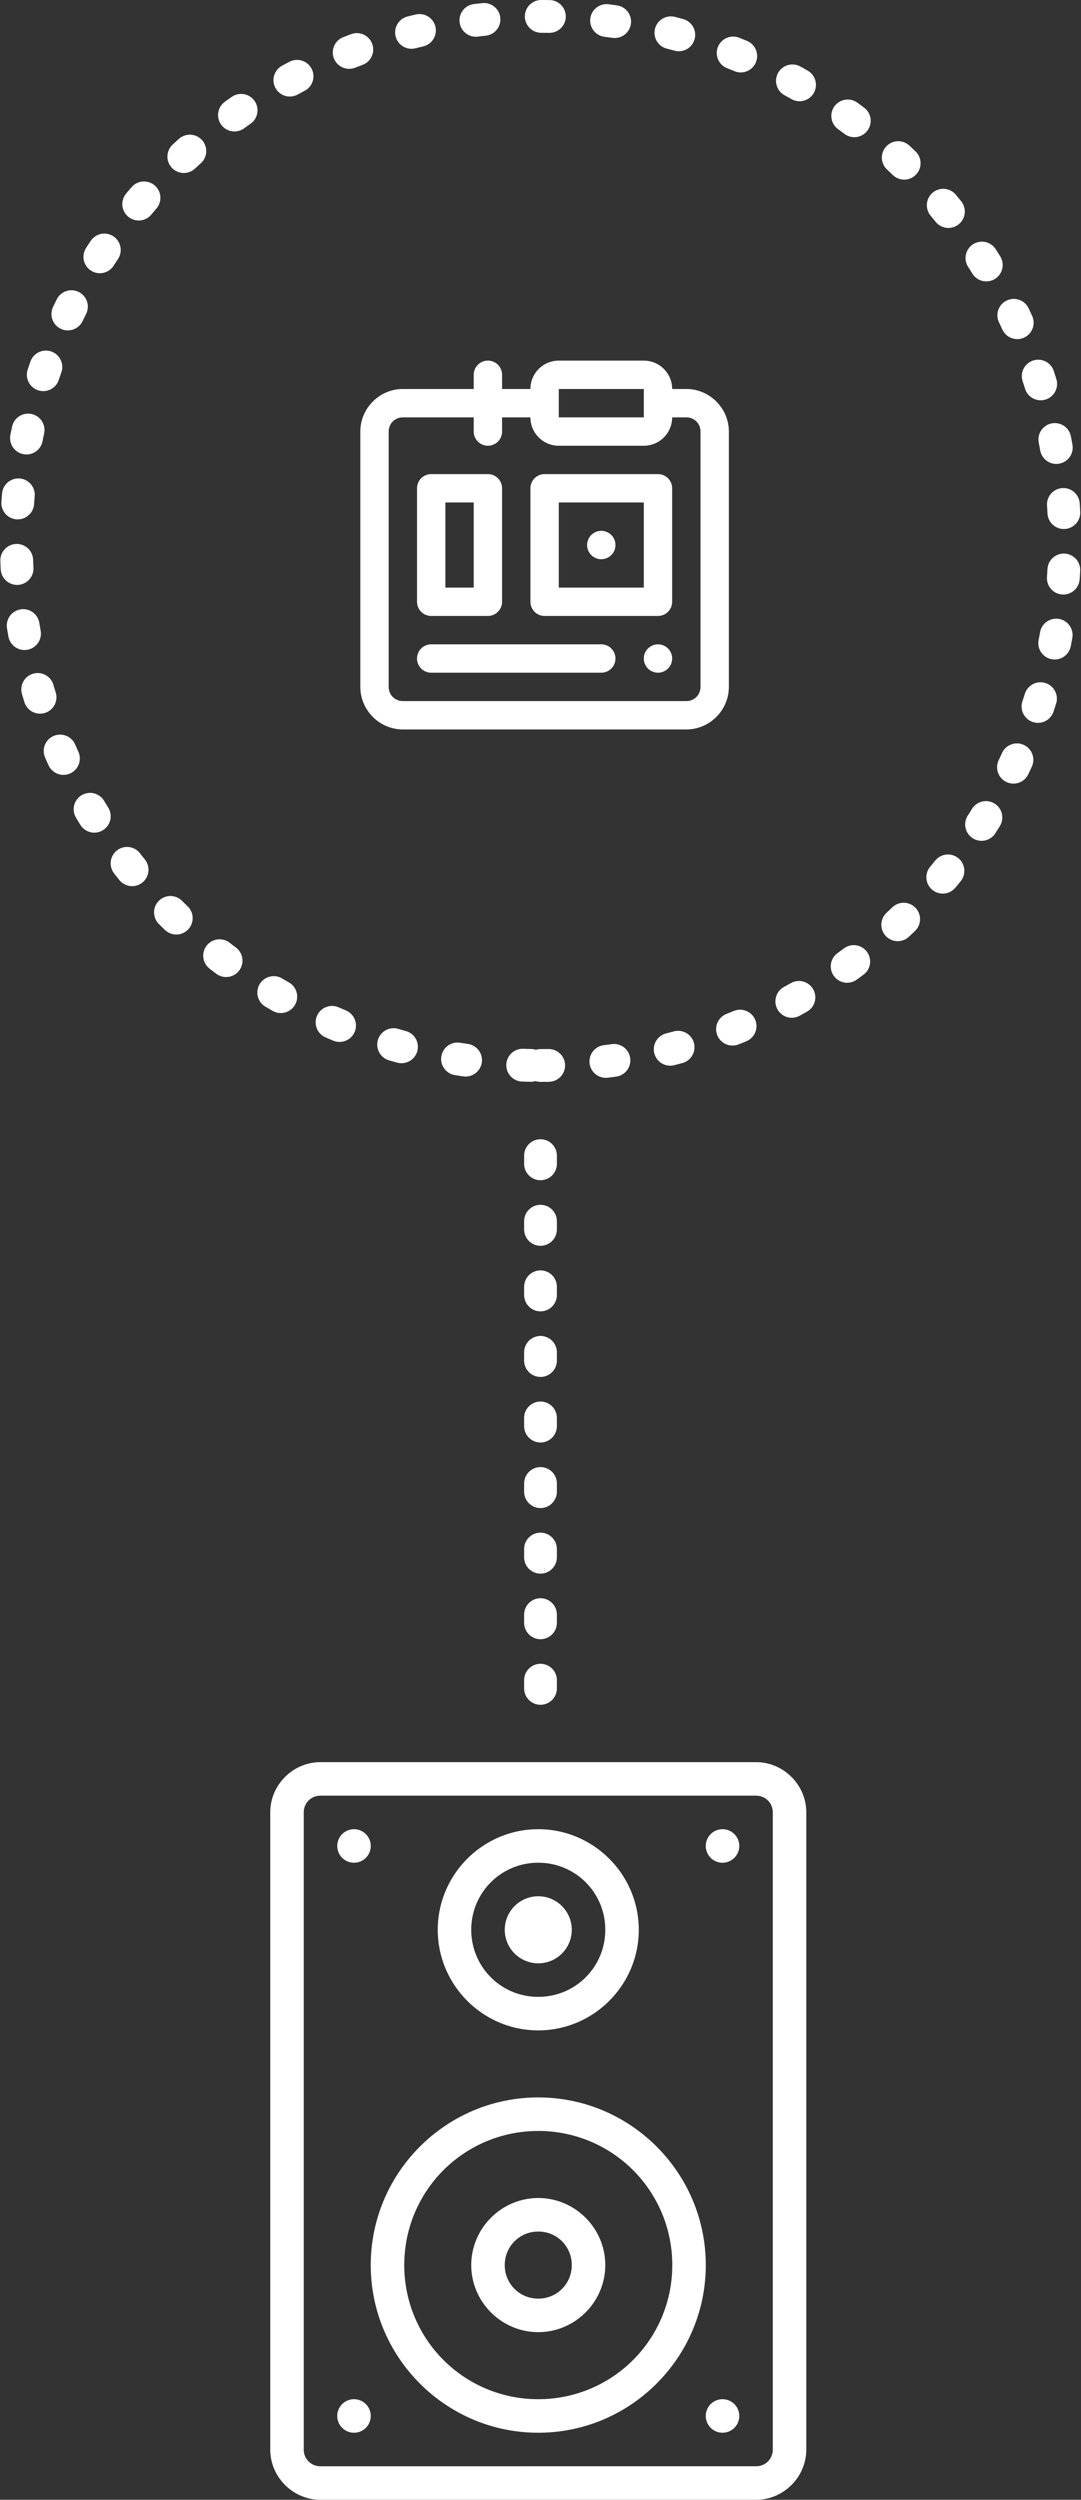 <svg width="132" height="305" xmlns="http://www.w3.org/2000/svg"><rect width="100%" height="100%" fill="#333333" stroke="none"/><g fill="none" fill-rule="evenodd"><g stroke="#FFF" stroke-dasharray="1,7" stroke-linecap="round" stroke-linejoin="round" stroke-width="4"><path d="M66 130c35.346 0 64-28.654 64-64 0-10.956-2.753-21.27-7.605-30.286C111.593 15.643 90.39 2 66 2 30.654 2 2 30.654 2 66c0 35.346 28.654 64 64 64zM66 141v66"/></g><path d="M57.846 45.73v1.732h-8.654c-2.847 0-5.192 2.345-5.192 5.192v31.154C44 86.655 46.345 89 49.192 89h34.616C86.655 89 89 86.655 89 83.808V52.654c0-2.847-2.345-5.192-5.192-5.192h-1.731A3.462 3.462 0 0 0 78.615 44H68.231a3.462 3.462 0 0 0-3.462 3.462h-3.461V45.73a1.73 1.73 0 0 0-3.462 0zm10.385 1.732h10.384v3.461H68.231v-3.461zm-19.039 3.461h8.654v1.73a1.73 1.73 0 0 0 3.462 0v-1.73h3.461a3.462 3.462 0 0 0 3.462 3.462h10.384a3.462 3.462 0 0 0 3.462-3.462h1.73c.975 0 1.731.757 1.731 1.73v31.155c0 .974-.756 1.73-1.73 1.73H49.192c-.974 0-1.73-.756-1.73-1.73V52.654c0-.974.756-1.73 1.73-1.73zm3.462 6.923a1.73 1.73 0 0 0-1.73 1.73v13.847c0 .956.774 1.73 1.73 1.73h6.923a1.73 1.73 0 0 0 1.73-1.73V59.577a1.73 1.73 0 0 0-1.73-1.73h-6.923zm13.846 0a1.73 1.73 0 0 0-1.73 1.73v13.847c0 .956.774 1.73 1.73 1.73h13.846a1.73 1.73 0 0 0 1.73-1.73V59.577a1.73 1.73 0 0 0-1.73-1.73H66.5zm-12.115 3.462h3.461v10.384h-3.461V61.308zm13.846 0h10.384v10.384H68.231V61.308zm3.461 5.192a1.73 1.73 0 1 0 3.462 0 1.73 1.73 0 1 0-3.462 0zM50.923 80.346c0 .956.775 1.73 1.73 1.73h20.77a1.73 1.73 0 0 0 0-3.462l-20.77.001a1.73 1.73 0 0 0-1.73 1.731zm29.423-1.73a1.73 1.73 0 1 0 0 3.46 1.73 1.73 0 0 0 0-3.46zM39.136 215c-3.364 0-6.136 2.772-6.136 6.136v77.728c0 3.364 2.772 6.136 6.136 6.136h53.182c3.365 0 6.137-2.772 6.137-6.136v-77.728c0-3.364-2.772-6.136-6.137-6.136H39.136zm0 4.09h53.182c1.156 0 2.046.89 2.046 2.046v77.728c0 1.155-.89 2.045-2.046 2.045H39.136a2.013 2.013 0 0 1-2.045-2.045v-77.728c0-1.155.89-2.045 2.045-2.045zm4.091 4.092a2.045 2.045 0 1 0 0 4.09 2.045 2.045 0 0 0 0-4.09zm22.5 0c-6.754 0-12.272 5.519-12.272 12.273 0 6.753 5.518 12.272 12.272 12.272 6.754 0 12.273-5.519 12.273-12.272 0-6.754-5.519-12.273-12.273-12.273zm22.5 0a2.045 2.045 0 1 0 0 4.09 2.045 2.045 0 0 0 0-4.09zm-22.5 4.09a8.151 8.151 0 0 1 8.182 8.183 8.151 8.151 0 0 1-8.182 8.181 8.151 8.151 0 0 1-8.182-8.181 8.151 8.151 0 0 1 8.182-8.182zm0 4.092a4.09 4.09 0 1 0 0 8.181 4.09 4.09 0 0 0 0-8.181zm0 24.545c-11.272 0-20.454 9.182-20.454 20.455 0 11.272 9.182 20.454 20.454 20.454 11.273 0 20.455-9.182 20.455-20.454 0-11.273-9.182-20.455-20.455-20.455zm0 4.091a16.333 16.333 0 0 1 16.364 16.364 16.333 16.333 0 0 1-16.364 16.363 16.333 16.333 0 0 1-16.363-16.363A16.333 16.333 0 0 1 65.727 260zm0 8.182c-4.494 0-8.182 3.687-8.182 8.182 0 4.494 3.688 8.181 8.182 8.181 4.495 0 8.182-3.687 8.182-8.181 0-4.495-3.687-8.182-8.182-8.182zm0 4.09a4.06 4.06 0 0 1 4.091 4.092 4.06 4.06 0 0 1-4.09 4.09 4.06 4.06 0 0 1-4.092-4.09 4.06 4.06 0 0 1 4.091-4.091zm-22.5 20.455a2.045 2.045 0 1 0 0 4.091 2.045 2.045 0 0 0 0-4.09zm45 0a2.045 2.045 0 1 0 0 4.091 2.045 2.045 0 0 0 0-4.09z" fill="#FFF" fill-rule="nonzero"/></g></svg>